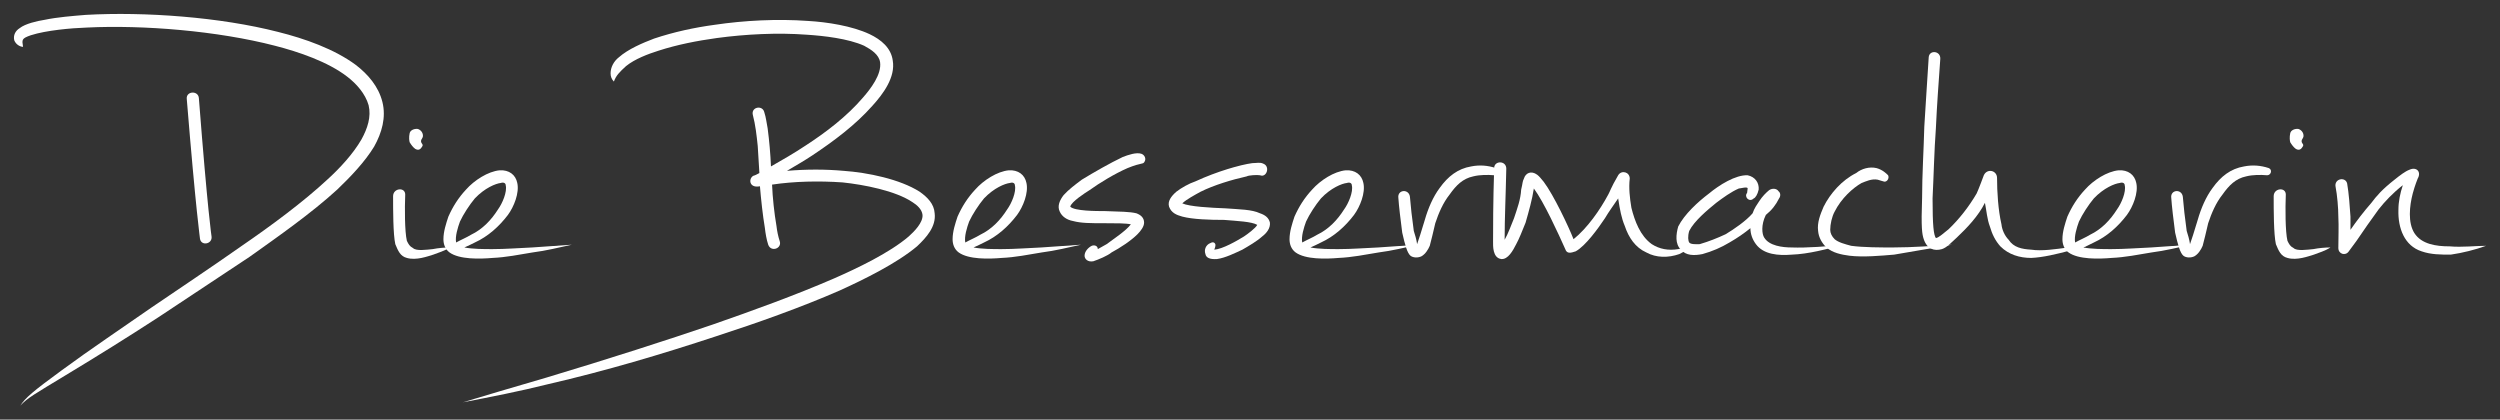 <?xml version="1.0" encoding="UTF-8" standalone="no"?>
<svg
   xmlns:dc="http://purl.org/dc/elements/1.1/"
   xmlns:cc="http://creativecommons.org/ns#"
   xmlns:rdf="http://www.w3.org/1999/02/22-rdf-syntax-ns#"
   xmlns:svg="http://www.w3.org/2000/svg"
   xmlns="http://www.w3.org/2000/svg"
   xmlns:sodipodi="http://sodipodi.sourceforge.net/DTD/sodipodi-0.dtd"
   xmlns:inkscape="http://www.inkscape.org/namespaces/inkscape"
   sodipodi:docname="Logo-Die-Bessermacherin-weiss-Mathilde-Pfad.svg"
   inkscape:version="1.0 (6e3e5246a0, 2020-05-07)"
   version="1.1"
   id="svg2"
   viewBox="0 0 635.036 106.582"
   height="30.08mm"
   width="179.221mm">
  <rect x="0" y="0" width="635.036" height="106.582" fill="#333333" stroke="none"/>
  <defs
     id="defs4">
    <marker
       inkscape:isstock="true"
       style="overflow:visible"
       id="marker4545"
       refX="0"
       refY="0"
       orient="auto"
       inkscape:stockid="Arrow1Lstart">
      <path
         inkscape:connector-curvature="0"
         transform="matrix(0.8,0,0,0.8,10,0)"
         style="fill-rule:evenodd;stroke:#000000;stroke-width:1pt"
         d="M 0,0 5,-5 -12.5,0 5,5 Z"
         id="path4547" />
    </marker>
    <marker
       inkscape:isstock="true"
       style="overflow:visible"
       id="Arrow1Lstart"
       refX="0"
       refY="0"
       orient="auto"
       inkscape:stockid="Arrow1Lstart">
      <path
         inkscape:connector-curvature="0"
         transform="matrix(0.8,0,0,0.8,10,0)"
         style="fill-rule:evenodd;stroke:#000000;stroke-width:1pt"
         d="M 0,0 5,-5 -12.5,0 5,5 Z"
         id="path4281" />
    </marker>
  </defs>
  <sodipodi:namedview
     inkscape:document-rotation="0"
     inkscape:window-maximized="1"
     inkscape:window-y="30"
     inkscape:window-x="0"
     inkscape:window-height="987"
     inkscape:window-width="1920"
     fit-margin-bottom="1"
     fit-margin-right="1"
     fit-margin-left="1"
     fit-margin-top="1"
     inkscape:snap-text-baseline="false"
     showgrid="false"
     inkscape:current-layer="layer1"
     inkscape:document-units="px"
     inkscape:cy="100.79288"
     inkscape:cx="373.59519"
     inkscape:zoom="1.4"
     inkscape:pageshadow="2"
     inkscape:pageopacity="0.0"
     borderopacity="1.0"
     bordercolor="#666666"
     pagecolor="#ffffff"
     id="base" />
  <g
     transform="translate(4.357,-240.881)"
     id="layer1"
     inkscape:groupmode="layer"
     inkscape:label="Ebene 1">
    <g
       style="font-style:normal;font-weight:normal;line-height:0.01%;font-family:sans-serif;letter-spacing:0px;word-spacing:0px;fill:#ffffff;fill-opacity:1;stroke:none;stroke-width:1px;stroke-linecap:butt;stroke-linejoin:miter;stroke-opacity:1"
       id="flowRoot4136"
       transform="translate(11.935,165.847)"
       aria-label="Die Bessermacherin">
      <path
         id="path907"
         style="font-style:normal;font-variant:normal;font-weight:normal;font-stretch:normal;font-size:140px;line-height:100%;font-family:Mathilde;-inkscape-font-specification:'Mathilde, Normal';font-variant-ligatures:normal;font-variant-caps:normal;font-variant-numeric:normal;font-variant-east-asian:normal;text-align:start;writing-mode:lr-tb;text-anchor:start;opacity:1;fill:#ffffff;fill-opacity:1"
         d="m 80.843,100.932 c -0.98,-3.92 -3.64,-7 -6.72,-9.38 -5.46,-4.06 -13.02,-6.72 -19.74,-8.4 -14.7,-3.78 -33.88,-5.18 -48.86,-4.34 -3.36,0.28 -7.14,0.56 -10.5,1.26 -1.82,0.28 -4.9,0.98 -6.3,2.1 -1.12,0.7 -1.68,1.82 -1.4,3.08 0.42,1.12 1.54,1.68 2.24,1.68 -0.28,-1.82 -0.42,-2.1 1.96,-2.94 3.92,-1.26 10.22,-1.82 14.28,-1.96 14.28,-0.7 33.18,0.84 47.74,4.62 6.02,1.54 13.44,4.06 18.34,7.84 2.38,1.82 4.62,4.34 5.46,7.28 0.7,2.94 -0.28,5.88 -1.82,8.68 -2.1,3.64 -5.46,7.28 -8.54,10.08 -6.3,5.88 -14.7,12.04 -21.84,16.94 -7.56,5.32 -15.96,10.92 -22.96,15.68 -7.42,5.18 -15.4,10.5 -22.82,15.96 -7.28,5.32 -9.24,7 -10.5,8.96 1.82,-1.96 3.64,-2.94 11.48,-7.7 8.12,-4.9 15.54,-9.52 23.52,-14.7 10.36,-6.86 17.36,-11.48 23.24,-15.4 7.28,-5.18 15.68,-11.06 22.26,-17.08 3.36,-3.22 7,-7 9.38,-10.92 1.96,-3.5 3.08,-7.42 2.1,-11.34 z m -43.4,34.16 c 0,0 -0.98,-6.3 -3.22,-35.14 -0.14,-1.96 -3.22,-1.82 -3.08,0.14 2.38,29.12 3.36,35.28 3.36,35.56 0.28,1.96 3.22,1.4 2.94,-0.56 z" />
      <path
         id="path909"
         style="font-style:normal;font-variant:normal;font-weight:normal;font-stretch:normal;font-size:140px;line-height:100%;font-family:Mathilde;-inkscape-font-specification:'Mathilde, Normal';font-variant-ligatures:normal;font-variant-caps:normal;font-variant-numeric:normal;font-variant-east-asian:normal;text-align:start;writing-mode:lr-tb;text-anchor:start;opacity:1;fill:#ffffff;fill-opacity:1"
         d="m 93.639,138.312 c -1.54,0.14 -4.2,0.56 -5.04,-0.28 -0.84,-0.42 -1.12,-0.98 -1.54,-1.82 -0.56,-2.38 -0.56,-8.26 -0.42,-11.76 0,-1.96 -3.08,-1.68 -3.08,0.42 0,3.5 0,9.66 0.56,12.18 0.7,1.68 1.26,3.08 2.94,3.5 2.38,0.7 5.32,-0.42 6.72,-0.84 1.12,-0.42 2.94,-0.98 4.2,-1.82 -1.26,0 -2.94,0.14 -4.34,0.42 z m -5.88,-27.16 c 0.42,0.7 0.84,1.26 1.4,1.68 0.7,0.42 1.26,0.28 1.68,-0.42 0.7,-0.84 -0.42,-0.84 -0.14,-1.82 0,0 0.42,-0.7 0.42,-0.84 0.14,-0.84 -0.42,-1.68 -1.26,-1.96 -0.84,-0.14 -1.96,0.28 -2.1,1.12 0,0.14 -0.28,0.98 0,2.24 z" />
      <path
         id="path911"
         style="font-style:normal;font-variant:normal;font-weight:normal;font-stretch:normal;font-size:140px;line-height:100%;font-family:Mathilde;-inkscape-font-specification:'Mathilde, Normal';font-variant-ligatures:normal;font-variant-caps:normal;font-variant-numeric:normal;font-variant-east-asian:normal;text-align:start;writing-mode:lr-tb;text-anchor:start;opacity:1;fill:#ffffff;fill-opacity:1"
         d="m 118.885,137.892 c -3.36,0.14 -6.72,0.42 -10.08,0.42 -2.1,0 -5.04,0 -7.14,-0.42 0.98,-0.42 1.82,-0.84 2.66,-1.26 3.36,-1.54 6.16,-4.06 8.4,-7 1.54,-2.1 2.94,-5.6 2.38,-8.12 -0.42,-2.1 -2.1,-3.36 -4.48,-3.22 -2.94,0.28 -6.44,2.52 -8.54,4.9 -1.96,2.1 -3.36,4.34 -4.48,6.86 -0.56,1.68 -1.26,3.78 -1.26,5.74 0,1.26 0.42,2.52 1.54,3.36 2.52,1.82 7.7,1.68 10.92,1.4 3.36,-0.14 6.86,-0.84 10.22,-1.4 3.36,-0.42 6.72,-1.26 9.94,-1.96 -3.36,0.28 -6.72,0.42 -10.08,0.7 z m -18.34,-6.58 c 0.84,-1.82 2.38,-4.2 3.78,-5.88 2.52,-2.66 5.32,-3.78 6.58,-3.92 0.84,-0.28 1.26,0.14 1.26,0.56 0.42,1.68 -0.84,4.62 -1.96,6.16 -1.68,2.66 -3.92,5.04 -6.86,6.44 -1.12,0.7 -2.52,1.26 -3.78,1.96 -0.28,-1.54 0.42,-3.78 0.98,-5.32 z" />
      <path
         id="path913"
         style="font-style:normal;font-variant:normal;font-weight:normal;font-stretch:normal;font-size:140px;line-height:100%;font-family:Mathilde;-inkscape-font-specification:'Mathilde, Normal';font-variant-ligatures:normal;font-variant-caps:normal;font-variant-numeric:normal;font-variant-east-asian:normal;text-align:start;writing-mode:lr-tb;text-anchor:start;opacity:1;fill:#ffffff;fill-opacity:1"
         d="m 221.125,129.212 c -0.14,-2.38 -1.82,-4.06 -3.78,-5.46 -5.04,-3.22 -13.3,-4.9 -19.32,-5.32 -4.62,-0.42 -9.52,-0.42 -14.42,0 2.1,-1.26 4.34,-2.52 6.44,-3.92 5.46,-3.64 10.92,-7.7 15.26,-12.6 2.8,-3.08 5.88,-7.28 5.18,-11.48 -0.42,-3.22 -2.94,-5.32 -5.88,-6.72 -4.48,-2.1 -10.78,-3.08 -15.68,-3.36 -7.7,-0.56 -16.1,-0.14 -23.66,0.98 -5.18,0.7 -10.36,1.82 -15.4,3.5 -2.94,1.12 -6.58,2.66 -8.96,4.76 -1.26,0.98 -2.1,2.52 -2.1,4.06 0,0.84 0.28,1.54 0.84,2.1 0.56,-1.54 1.4,-2.38 3.08,-3.92 2.24,-1.82 5.6,-3.08 8.26,-3.92 4.76,-1.54 9.8,-2.52 14.84,-3.22 7.28,-0.98 15.4,-1.4 22.82,-0.84 4.34,0.28 10.5,0.98 14.56,2.8 1.82,0.98 3.78,2.24 4.06,4.2 0.42,3.08 -2.38,6.72 -4.34,8.96 -4.06,4.76 -9.38,8.82 -14.56,12.18 -2.94,1.96 -5.88,3.64 -8.82,5.32 -0.14,-3.22 -0.42,-6.44 -0.84,-9.66 -0.28,-1.4 -0.42,-2.8 -0.84,-4.06 -0.42,-1.96 -3.36,-1.4 -2.94,0.56 0.7,2.66 0.98,5.32 1.26,7.98 0.14,2.24 0.28,4.48 0.42,6.86 -0.56,0.28 -0.98,0.56 -1.54,0.7 -1.26,0.7 -1.12,3.22 1.68,2.66 0.28,3.36 0.7,7.28 1.26,10.64 0.14,1.26 0.42,2.94 0.84,4.2 0.7,1.96 3.5,0.98 2.94,-0.84 -0.42,-1.26 -0.7,-2.66 -0.84,-3.92 -0.56,-3.22 -0.98,-7.14 -1.12,-10.5 5.6,-0.84 11.9,-0.98 17.92,-0.56 5.32,0.56 13.44,2.1 17.78,5.04 1.12,0.7 2.38,1.82 2.52,3.22 0.14,1.96 -2.1,4.2 -3.5,5.46 -4.9,4.2 -13.16,8.12 -18.9,10.64 -9.66,4.2 -20.86,8.26 -30.94,11.76 -11.48,3.92 -26.74,8.82 -42.14,13.44 -9.52,2.8 -15.82,4.62 -21.28,6.3 7.28,-1.4 14.42,-2.8 21.7,-4.62 14.56,-3.36 28.7,-7.56 42.7,-12.18 10.36,-3.36 21.42,-7.28 31.36,-11.62 6.16,-2.8 14.42,-6.86 19.6,-11.2 2.38,-2.24 4.9,-5.04 4.48,-8.4 z" />
      <path
         id="path915"
         style="font-style:normal;font-variant:normal;font-weight:normal;font-stretch:normal;font-size:140px;line-height:100%;font-family:Mathilde;-inkscape-font-specification:'Mathilde, Normal';font-variant-ligatures:normal;font-variant-caps:normal;font-variant-numeric:normal;font-variant-east-asian:normal;text-align:start;writing-mode:lr-tb;text-anchor:start;opacity:1;fill:#ffffff;fill-opacity:1"
         d="m 248.221,137.892 c -3.36,0.14 -6.72,0.42 -10.08,0.42 -2.1,0 -5.04,0 -7.14,-0.42 0.98,-0.42 1.82,-0.84 2.66,-1.26 3.36,-1.54 6.16,-4.06 8.4,-7 1.54,-2.1 2.94,-5.6 2.38,-8.12 -0.42,-2.1 -2.1,-3.36 -4.48,-3.22 -2.94,0.28 -6.44,2.52 -8.54,4.9 -1.96,2.1 -3.36,4.34 -4.48,6.86 -0.56,1.68 -1.26,3.78 -1.26,5.74 0,1.26 0.42,2.52 1.54,3.36 2.52,1.82 7.7,1.68 10.92,1.4 3.36,-0.14 6.86,-0.84 10.22,-1.4 3.36,-0.42 6.72,-1.26 9.94,-1.96 -3.36,0.28 -6.72,0.42 -10.08,0.7 z m -18.34,-6.58 c 0.84,-1.82 2.38,-4.2 3.78,-5.88 2.52,-2.66 5.32,-3.78 6.58,-3.92 0.84,-0.28 1.26,0.14 1.26,0.56 0.42,1.68 -0.84,4.62 -1.96,6.16 -1.68,2.66 -3.92,5.04 -6.86,6.44 -1.12,0.7 -2.52,1.26 -3.78,1.96 -0.28,-1.54 0.42,-3.78 0.98,-5.32 z" />
      <path
         id="path917"
         style="font-style:normal;font-variant:normal;font-weight:normal;font-stretch:normal;font-size:140px;line-height:100%;font-family:Mathilde;-inkscape-font-specification:'Mathilde, Normal';font-variant-ligatures:normal;font-variant-caps:normal;font-variant-numeric:normal;font-variant-east-asian:normal;text-align:start;writing-mode:lr-tb;text-anchor:start;opacity:1;fill:#ffffff;fill-opacity:1"
         d="m 260.465,123.332 c 2.52,-1.82 6.44,-4.2 9.66,-5.6 3.78,-1.54 3.92,-0.84 4.34,-1.68 0.42,-0.7 0,-1.68 -0.84,-1.96 -1.26,-0.42 -3.36,0.28 -4.76,0.84 -3.22,1.54 -7.14,3.78 -10.36,5.74 -1.68,1.26 -3.36,2.52 -4.62,3.92 -0.98,1.26 -1.68,2.8 -0.98,4.2 0.56,1.26 1.82,2.1 3.36,2.38 2.1,0.56 4.34,0.56 7.98,0.56 2.94,0 5.46,0 6.72,0.28 -1.26,1.68 -4.48,3.78 -6.16,5.04 -0.84,0.42 -1.4,0.84 -2.24,1.26 0,-0.84 -0.84,-1.12 -1.54,-0.84 -0.84,0.42 -1.82,1.4 -1.82,2.52 0,0.84 0.84,1.68 2.24,1.4 1.26,-0.42 3.64,-1.4 4.62,-2.24 2.1,-1.12 4.9,-2.94 6.58,-4.62 0.84,-0.84 1.68,-1.96 1.68,-2.94 0,-1.26 -0.84,-1.96 -1.96,-2.38 -1.68,-0.42 -4.2,-0.42 -7.98,-0.56 -2.24,0 -7.7,0 -8.82,-1.12 0.28,-1.26 3.78,-3.5 4.9,-4.2 z" />
      <path
         id="path919"
         style="font-style:normal;font-variant:normal;font-weight:normal;font-stretch:normal;font-size:140px;line-height:100%;font-family:Mathilde;-inkscape-font-specification:'Mathilde, Normal';font-variant-ligatures:normal;font-variant-caps:normal;font-variant-numeric:normal;font-variant-east-asian:normal;text-align:start;writing-mode:lr-tb;text-anchor:start;opacity:1;fill:#ffffff;fill-opacity:1"
         d="m 306.289,131.592 c -0.28,-1.26 -1.26,-1.96 -2.52,-2.38 -2.1,-0.98 -5.04,-0.98 -8.82,-1.26 -3.64,-0.14 -9.1,-0.42 -10.92,-1.26 0.98,-0.98 3.36,-2.24 4.62,-2.94 3.36,-1.68 7.98,-3.08 11.76,-3.92 0.42,-0.28 2.66,-0.42 3.36,-0.28 1.68,0.7 2.66,-2.24 0.84,-2.94 -0.84,-0.42 -1.68,-0.14 -2.8,-0.14 -3.08,0.42 -8.96,2.1 -14.42,4.62 -1.68,0.56 -3.64,1.68 -4.9,2.66 -1.26,1.12 -2.24,2.38 -1.82,3.78 0.56,1.54 1.82,2.1 3.36,2.52 2.66,0.7 6.86,0.84 10.64,0.84 3.22,0.28 7,0.42 8.4,1.26 -0.42,0.84 -2.52,2.38 -3.36,2.94 -1.82,1.12 -5.46,3.22 -7.56,3.36 0,-0.14 0.28,-0.56 0.28,-0.98 0.14,-0.42 -0.28,-1.26 -1.26,-0.7 -1.12,0.42 -1.68,1.68 -1.26,2.8 0.14,0.84 0.98,1.4 2.94,1.26 2.1,-0.28 4.62,-1.54 6.44,-2.38 1.68,-0.98 3.64,-2.1 5.04,-3.36 1.12,-0.84 2.1,-2.1 1.96,-3.5 z" />
      <path
         id="path921"
         style="font-style:normal;font-variant:normal;font-weight:normal;font-stretch:normal;font-size:140px;line-height:100%;font-family:Mathilde;-inkscape-font-specification:'Mathilde, Normal';font-variant-ligatures:normal;font-variant-caps:normal;font-variant-numeric:normal;font-variant-east-asian:normal;text-align:start;writing-mode:lr-tb;text-anchor:start;opacity:1;fill:#ffffff;fill-opacity:1"
         d="m 333.807,137.892 c -3.36,0.14 -6.72,0.42 -10.08,0.42 -2.1,0 -5.04,0 -7.14,-0.42 0.98,-0.42 1.82,-0.84 2.66,-1.26 3.36,-1.54 6.16,-4.06 8.4,-7 1.54,-2.1 2.94,-5.6 2.38,-8.12 -0.42,-2.1 -2.1,-3.36 -4.48,-3.22 -2.94,0.28 -6.44,2.52 -8.54,4.9 -1.96,2.1 -3.36,4.34 -4.48,6.86 -0.56,1.68 -1.26,3.78 -1.26,5.74 0,1.26 0.42,2.52 1.54,3.36 2.52,1.82 7.7,1.68 10.92,1.4 3.36,-0.14 6.86,-0.84 10.22,-1.4 3.36,-0.42 6.72,-1.26 9.94,-1.96 -3.36,0.28 -6.72,0.42 -10.08,0.7 z m -18.34,-6.58 c 0.84,-1.82 2.38,-4.2 3.78,-5.88 2.52,-2.66 5.32,-3.78 6.58,-3.92 0.84,-0.28 1.26,0.14 1.26,0.56 0.42,1.68 -0.84,4.62 -1.96,6.16 -1.68,2.66 -3.92,5.04 -6.86,6.44 -1.12,0.7 -2.52,1.26 -3.78,1.96 -0.28,-1.54 0.42,-3.78 0.98,-5.32 z" />
      <path
         id="path923"
         style="font-style:normal;font-variant:normal;font-weight:normal;font-stretch:normal;font-size:140px;line-height:100%;font-family:Mathilde;-inkscape-font-specification:'Mathilde, Normal';font-variant-ligatures:normal;font-variant-caps:normal;font-variant-numeric:normal;font-variant-east-asian:normal;text-align:start;writing-mode:lr-tb;text-anchor:start;opacity:1;fill:#ffffff;fill-opacity:1"
         d="m 363.691,117.732 c -2.1,-0.7 -4.2,-0.84 -6.3,-0.42 -3.36,0.56 -5.88,2.52 -7.98,5.46 -1.68,2.24 -2.94,5.18 -3.78,8.12 -0.84,2.8 -1.68,5.46 -1.96,6.16 -0.14,-1.12 -0.56,-2.52 -0.84,-3.36 -0.42,-2.94 -0.84,-6.72 -0.98,-8.68 -0.28,-2.1 -3.22,-1.82 -2.94,0.28 0.14,2.1 0.56,5.6 0.98,8.82 0.7,3.08 1.26,5.18 2.1,5.88 0.7,0.56 1.96,0.56 2.8,0.14 0.98,-0.56 1.68,-1.68 2.1,-2.66 0.42,-1.54 0.84,-3.36 1.4,-5.74 0.84,-2.52 1.96,-5.18 3.64,-7.28 1.68,-2.38 3.36,-4.06 6.02,-4.62 1.68,-0.42 3.64,-0.42 5.32,-0.28 0.98,0 1.4,-1.4 0.42,-1.82 z" />
      <path
         id="path925"
         style="font-style:normal;font-variant:normal;font-weight:normal;font-stretch:normal;font-size:140px;line-height:100%;font-family:Mathilde;-inkscape-font-specification:'Mathilde, Normal';font-variant-ligatures:normal;font-variant-caps:normal;font-variant-numeric:normal;font-variant-east-asian:normal;text-align:start;writing-mode:lr-tb;text-anchor:start;opacity:1;fill:#ffffff;fill-opacity:1"
         d="m 410.007,138.312 c -2.52,0.42 -4.76,0 -6.72,-1.26 -2.94,-2.1 -4.34,-5.88 -5.18,-9.24 -0.42,-2.52 -0.7,-5.04 -0.42,-7.42 0,-1.68 -2.1,-2.24 -2.94,-0.84 -1.96,3.36 -2.1,4.2 -2.52,4.9 -2.1,3.92 -5.32,8.54 -8.82,11.34 -1.26,-3.22 -5.04,-11.2 -7.56,-14.56 -0.7,-0.84 -1.12,-1.4 -1.68,-1.82 -1.54,-1.12 -2.94,-0.42 -3.36,0.98 -0.42,0.84 -0.28,1.12 -0.7,2.8 -0.14,2.52 -0.98,4.76 -1.82,7.28 -0.7,1.68 -1.54,4.06 -2.38,5.46 0,-5.6 0.28,-11.06 0.42,-18.06 0,-2.1 -3.08,-2.1 -3.08,-0.14 -0.28,8.96 -0.28,15.12 -0.28,18.62 0,1.12 -0.14,4.2 2.1,4.48 1.68,0.14 2.94,-2.1 3.78,-3.78 0.7,-1.26 1.54,-3.36 2.38,-5.46 0.84,-2.94 1.68,-5.88 2.1,-8.68 2.52,3.36 6.3,11.62 7.98,15.4 0.42,1.26 1.4,0.98 2.66,0.56 2.52,-1.4 5.74,-5.88 7.42,-8.4 0.98,-1.68 2.24,-3.36 3.36,-5.04 0.42,2.8 0.84,5.04 1.68,7 0.98,2.94 2.66,5.46 5.46,6.72 2.52,1.4 5.6,1.4 8.4,0.42 1.26,-0.7 3.08,-1.54 4.2,-2.38 -1.54,0.42 -3.22,0.84 -4.48,1.12 z" />
      <path
         id="path927"
         style="font-style:normal;font-variant:normal;font-weight:normal;font-stretch:normal;font-size:140px;line-height:100%;font-family:Mathilde;-inkscape-font-specification:'Mathilde, Normal';font-variant-ligatures:normal;font-variant-caps:normal;font-variant-numeric:normal;font-variant-east-asian:normal;text-align:start;writing-mode:lr-tb;text-anchor:start;opacity:1;fill:#ffffff;fill-opacity:1"
         d="m 438.838,137.892 c -2.38,0 -5.74,-0.42 -7,-2.52 -0.56,-0.84 -0.84,-3.22 0.42,-5.74 1.54,-1.26 2.52,-2.52 3.36,-4.2 0.42,-0.56 0.42,-1.4 -0.14,-1.82 -0.42,-0.7 -1.54,-0.84 -2.38,-0.28 -0.84,0.7 -1.68,1.54 -2.52,2.8 -0.56,0.84 -1.26,1.82 -1.68,3.08 -1.68,1.96 -4.76,4.06 -6.86,5.32 -2.1,0.98 -4.2,1.82 -6.58,2.52 -0.56,0 -2.24,0.14 -2.66,-0.42 -0.28,-0.42 -0.42,-1.54 0,-2.94 1.26,-2.52 4.62,-5.32 6.86,-7.14 1.68,-1.26 3.78,-2.8 5.74,-3.64 0.42,0 2.24,-0.56 2.24,0 0,0.28 -0.14,0.84 -0.14,1.12 -0.84,0.98 0.56,2.52 1.68,1.4 0.42,-0.14 0.98,-0.98 1.26,-2.24 0.14,-1.68 -0.84,-3.22 -2.8,-3.64 -3.08,-0.14 -7.28,2.52 -9.8,4.62 -2.8,2.1 -6.3,5.32 -7.84,8.4 -0.56,1.96 -0.84,4.48 0.7,5.88 1.26,1.54 3.36,1.54 5.46,1.12 2.52,-0.7 4.76,-1.68 6.86,-2.94 1.96,-1.12 3.78,-2.38 5.32,-3.64 0,1.54 0.56,2.94 1.4,4.06 1.96,2.66 5.74,2.94 9.1,2.66 4.2,-0.14 8.96,-1.4 13.02,-2.52 -3.78,0.42 -9.24,0.84 -13.02,0.7 z" />
      <path
         id="path929"
         style="font-style:normal;font-variant:normal;font-weight:normal;font-stretch:normal;font-size:140px;line-height:100%;font-family:Mathilde;-inkscape-font-specification:'Mathilde, Normal';font-variant-ligatures:normal;font-variant-caps:normal;font-variant-numeric:normal;font-variant-east-asian:normal;text-align:start;writing-mode:lr-tb;text-anchor:start;opacity:1;fill:#ffffff;fill-opacity:1"
         d="m 464.572,137.892 c -3.08,0 -7.56,0 -10.64,-0.42 -1.54,-0.42 -3.22,-0.84 -4.2,-1.68 -0.7,-0.7 -1.12,-1.54 -1.12,-2.38 0,-1.4 0.42,-3.36 1.12,-4.62 1.68,-3.36 4.62,-6.02 6.86,-7.28 1.12,-0.42 2.52,-1.12 4.06,-0.84 0.56,0.14 1.26,0.42 1.4,0.42 0.84,0.42 1.68,-0.7 1.26,-1.54 -0.42,-0.42 -1.4,-1.4 -2.94,-1.82 -1.82,-0.42 -3.78,0.14 -5.18,1.26 -3.64,1.82 -6.58,5.18 -8.26,8.54 -0.84,1.96 -1.68,4.06 -1.4,6.16 0.14,1.68 0.98,3.08 2.1,4.2 1.68,1.4 3.78,1.82 5.88,2.1 3.5,0.42 7.98,0 11.34,-0.28 5.04,-0.84 9.66,-1.68 14.7,-2.52 -4.62,0.28 -10.08,0.7 -14.98,0.7 z" />
      <path
         id="path931"
         style="font-style:normal;font-variant:normal;font-weight:normal;font-stretch:normal;font-size:140px;line-height:100%;font-family:Mathilde;-inkscape-font-specification:'Mathilde, Normal';font-variant-ligatures:normal;font-variant-caps:normal;font-variant-numeric:normal;font-variant-east-asian:normal;text-align:start;writing-mode:lr-tb;text-anchor:start;opacity:1;fill:#ffffff;fill-opacity:1"
         d="m 509.048,137.892 c -3.08,0.42 -6.72,0.98 -9.38,0.56 -2.38,-0.14 -4.48,-0.56 -5.74,-2.52 -0.98,-0.98 -1.68,-2.52 -1.82,-3.92 -0.84,-3.64 -1.12,-8.26 -1.12,-11.76 0,-1.96 -2.52,-2.52 -3.36,-0.7 0,0 -1.4,3.78 -1.82,4.62 -1.96,3.36 -4.48,6.58 -7.14,9.1 -1.12,0.84 -2.38,2.1 -3.22,2.24 -0.56,-0.84 -0.84,-3.08 -0.84,-10.08 0.28,-5.46 0.42,-12.18 0.84,-17.78 0.28,-6.16 0.7,-11.62 1.12,-17.64 0.14,-2.1 -2.8,-2.38 -2.94,-0.42 -0.42,7.14 -0.7,10.22 -1.12,17.64 -0.14,5.6 -0.56,12.32 -0.56,18.06 -0.28,7.7 0,9.24 0.42,10.5 0.84,2.52 2.66,3.08 4.62,2.52 1.26,-0.42 2.24,-1.54 3.78,-2.94 2.66,-2.52 5.46,-5.46 7.14,-8.82 0.42,2.1 0.56,4.2 1.26,6.02 0.56,1.96 1.4,3.64 2.66,5.04 2.1,2.1 4.9,2.94 7.84,2.94 3.08,-0.14 6.44,-0.98 9.66,-1.82 1.4,-0.42 3.08,-0.84 4.62,-1.26 -1.68,0.14 -3.22,0.42 -4.9,0.42 z" />
      <path
         id="path933"
         style="font-style:normal;font-variant:normal;font-weight:normal;font-stretch:normal;font-size:140px;line-height:100%;font-family:Mathilde;-inkscape-font-specification:'Mathilde, Normal';font-variant-ligatures:normal;font-variant-caps:normal;font-variant-numeric:normal;font-variant-east-asian:normal;text-align:start;writing-mode:lr-tb;text-anchor:start;opacity:1;fill:#ffffff;fill-opacity:1"
         d="m 530.135,137.892 c -3.36,0.14 -6.72,0.42 -10.08,0.42 -2.1,0 -5.04,0 -7.14,-0.42 0.98,-0.42 1.82,-0.84 2.66,-1.26 3.36,-1.54 6.16,-4.06 8.4,-7 1.54,-2.1 2.94,-5.6 2.38,-8.12 -0.42,-2.1 -2.1,-3.36 -4.48,-3.22 -2.94,0.28 -6.44,2.52 -8.54,4.9 -1.96,2.1 -3.36,4.34 -4.48,6.86 -0.56,1.68 -1.26,3.78 -1.26,5.74 0,1.26 0.42,2.52 1.54,3.36 2.52,1.82 7.7,1.68 10.92,1.4 3.36,-0.14 6.86,-0.84 10.22,-1.4 3.36,-0.42 6.72,-1.26 9.94,-1.96 -3.36,0.28 -6.72,0.42 -10.08,0.7 z m -18.34,-6.58 c 0.84,-1.82 2.38,-4.2 3.78,-5.88 2.52,-2.66 5.32,-3.78 6.58,-3.92 0.84,-0.28 1.26,0.14 1.26,0.56 0.42,1.68 -0.84,4.62 -1.96,6.16 -1.68,2.66 -3.92,5.04 -6.86,6.44 -1.12,0.7 -2.52,1.26 -3.78,1.96 -0.28,-1.54 0.42,-3.78 0.98,-5.32 z" />
      <path
         id="path935"
         style="font-style:normal;font-variant:normal;font-weight:normal;font-stretch:normal;font-size:140px;line-height:100%;font-family:Mathilde;-inkscape-font-specification:'Mathilde, Normal';font-variant-ligatures:normal;font-variant-caps:normal;font-variant-numeric:normal;font-variant-east-asian:normal;text-align:start;writing-mode:lr-tb;text-anchor:start;opacity:1;fill:#ffffff;fill-opacity:1"
         d="m 560.019,117.732 c -2.1,-0.7 -4.2,-0.84 -6.3,-0.42 -3.36,0.56 -5.88,2.52 -7.98,5.46 -1.68,2.24 -2.94,5.18 -3.78,8.12 -0.84,2.8 -1.68,5.46 -1.96,6.16 -0.14,-1.12 -0.56,-2.52 -0.84,-3.36 -0.42,-2.94 -0.84,-6.72 -0.98,-8.68 -0.28,-2.1 -3.22,-1.82 -2.94,0.28 0.14,2.1 0.56,5.6 0.98,8.82 0.7,3.08 1.26,5.18 2.1,5.88 0.7,0.56 1.96,0.56 2.8,0.14 0.98,-0.56 1.68,-1.68 2.1,-2.66 0.42,-1.54 0.84,-3.36 1.4,-5.74 0.84,-2.52 1.96,-5.18 3.64,-7.28 1.68,-2.38 3.36,-4.06 6.02,-4.62 1.68,-0.42 3.64,-0.42 5.32,-0.28 0.98,0 1.4,-1.4 0.42,-1.82 z" />
      <path
         id="path937"
         style="font-style:normal;font-variant:normal;font-weight:normal;font-stretch:normal;font-size:140px;line-height:100%;font-family:Mathilde;-inkscape-font-specification:'Mathilde, Normal';font-variant-ligatures:normal;font-variant-caps:normal;font-variant-numeric:normal;font-variant-east-asian:normal;text-align:start;writing-mode:lr-tb;text-anchor:start;opacity:1;fill:#ffffff;fill-opacity:1"
         d="m 571.335,138.312 c -1.54,0.14 -4.2,0.56 -5.04,-0.28 -0.84,-0.42 -1.12,-0.98 -1.54,-1.82 -0.56,-2.38 -0.56,-8.26 -0.42,-11.76 0,-1.96 -3.08,-1.68 -3.08,0.42 0,3.5 0,9.66 0.56,12.18 0.7,1.68 1.26,3.08 2.94,3.5 2.38,0.7 5.32,-0.42 6.72,-0.84 1.12,-0.42 2.94,-0.98 4.2,-1.82 -1.26,0 -2.94,0.14 -4.34,0.42 z m -5.88,-27.16 c 0.42,0.7 0.84,1.26 1.4,1.68 0.7,0.42 1.26,0.28 1.68,-0.42 0.7,-0.84 -0.42,-0.84 -0.14,-1.82 0,0 0.42,-0.7 0.42,-0.84 0.14,-0.84 -0.42,-1.68 -1.26,-1.96 -0.84,-0.14 -1.96,0.28 -2.1,1.12 0,0.14 -0.28,0.98 0,2.24 z" />
      <path
         id="path939"
         style="font-style:normal;font-variant:normal;font-weight:normal;font-stretch:normal;font-size:140px;line-height:100%;font-family:Mathilde;-inkscape-font-specification:'Mathilde, Normal';font-variant-ligatures:normal;font-variant-caps:normal;font-variant-numeric:normal;font-variant-east-asian:normal;text-align:start;writing-mode:lr-tb;text-anchor:start;opacity:1;fill:#ffffff;fill-opacity:1"
         d="m 605.961,137.612 c -3.5,0 -7.14,-0.56 -8.96,-3.36 -1.68,-2.66 -1.26,-6.86 -0.42,-10.08 0.56,-2.1 1.26,-3.78 1.26,-3.78 0.98,-1.68 -0.28,-3.08 -2.1,-2.24 -1.12,0.42 -2.38,1.4 -3.78,2.52 -3.22,2.52 -4.62,4.2 -5.88,5.88 -1.96,2.24 -3.78,4.62 -5.32,6.86 v -3.36 c -0.14,-2.24 -0.42,-6.02 -0.84,-8.4 -0.42,-1.82 -3.36,-1.26 -2.94,0.84 0.42,2.1 0.7,5.46 0.7,7.56 0.14,2.52 0,5.32 0,7.98 0,1.54 1.82,2.1 2.66,0.84 0,0 1.68,-2.24 1.96,-2.66 1.68,-2.52 3.78,-5.46 5.6,-7.98 1.54,-1.96 3.64,-4.2 6.16,-6.16 -0.7,2.1 -1.12,4.2 -1.12,6.3 -0.14,4.62 1.54,9.1 5.88,10.5 2.38,0.84 4.9,0.84 7.42,0.84 2.94,-0.42 6.3,-1.26 8.96,-2.24 -2.66,0 -6.02,0.42 -9.24,0.14 z" />
    </g>
  </g>
</svg>
